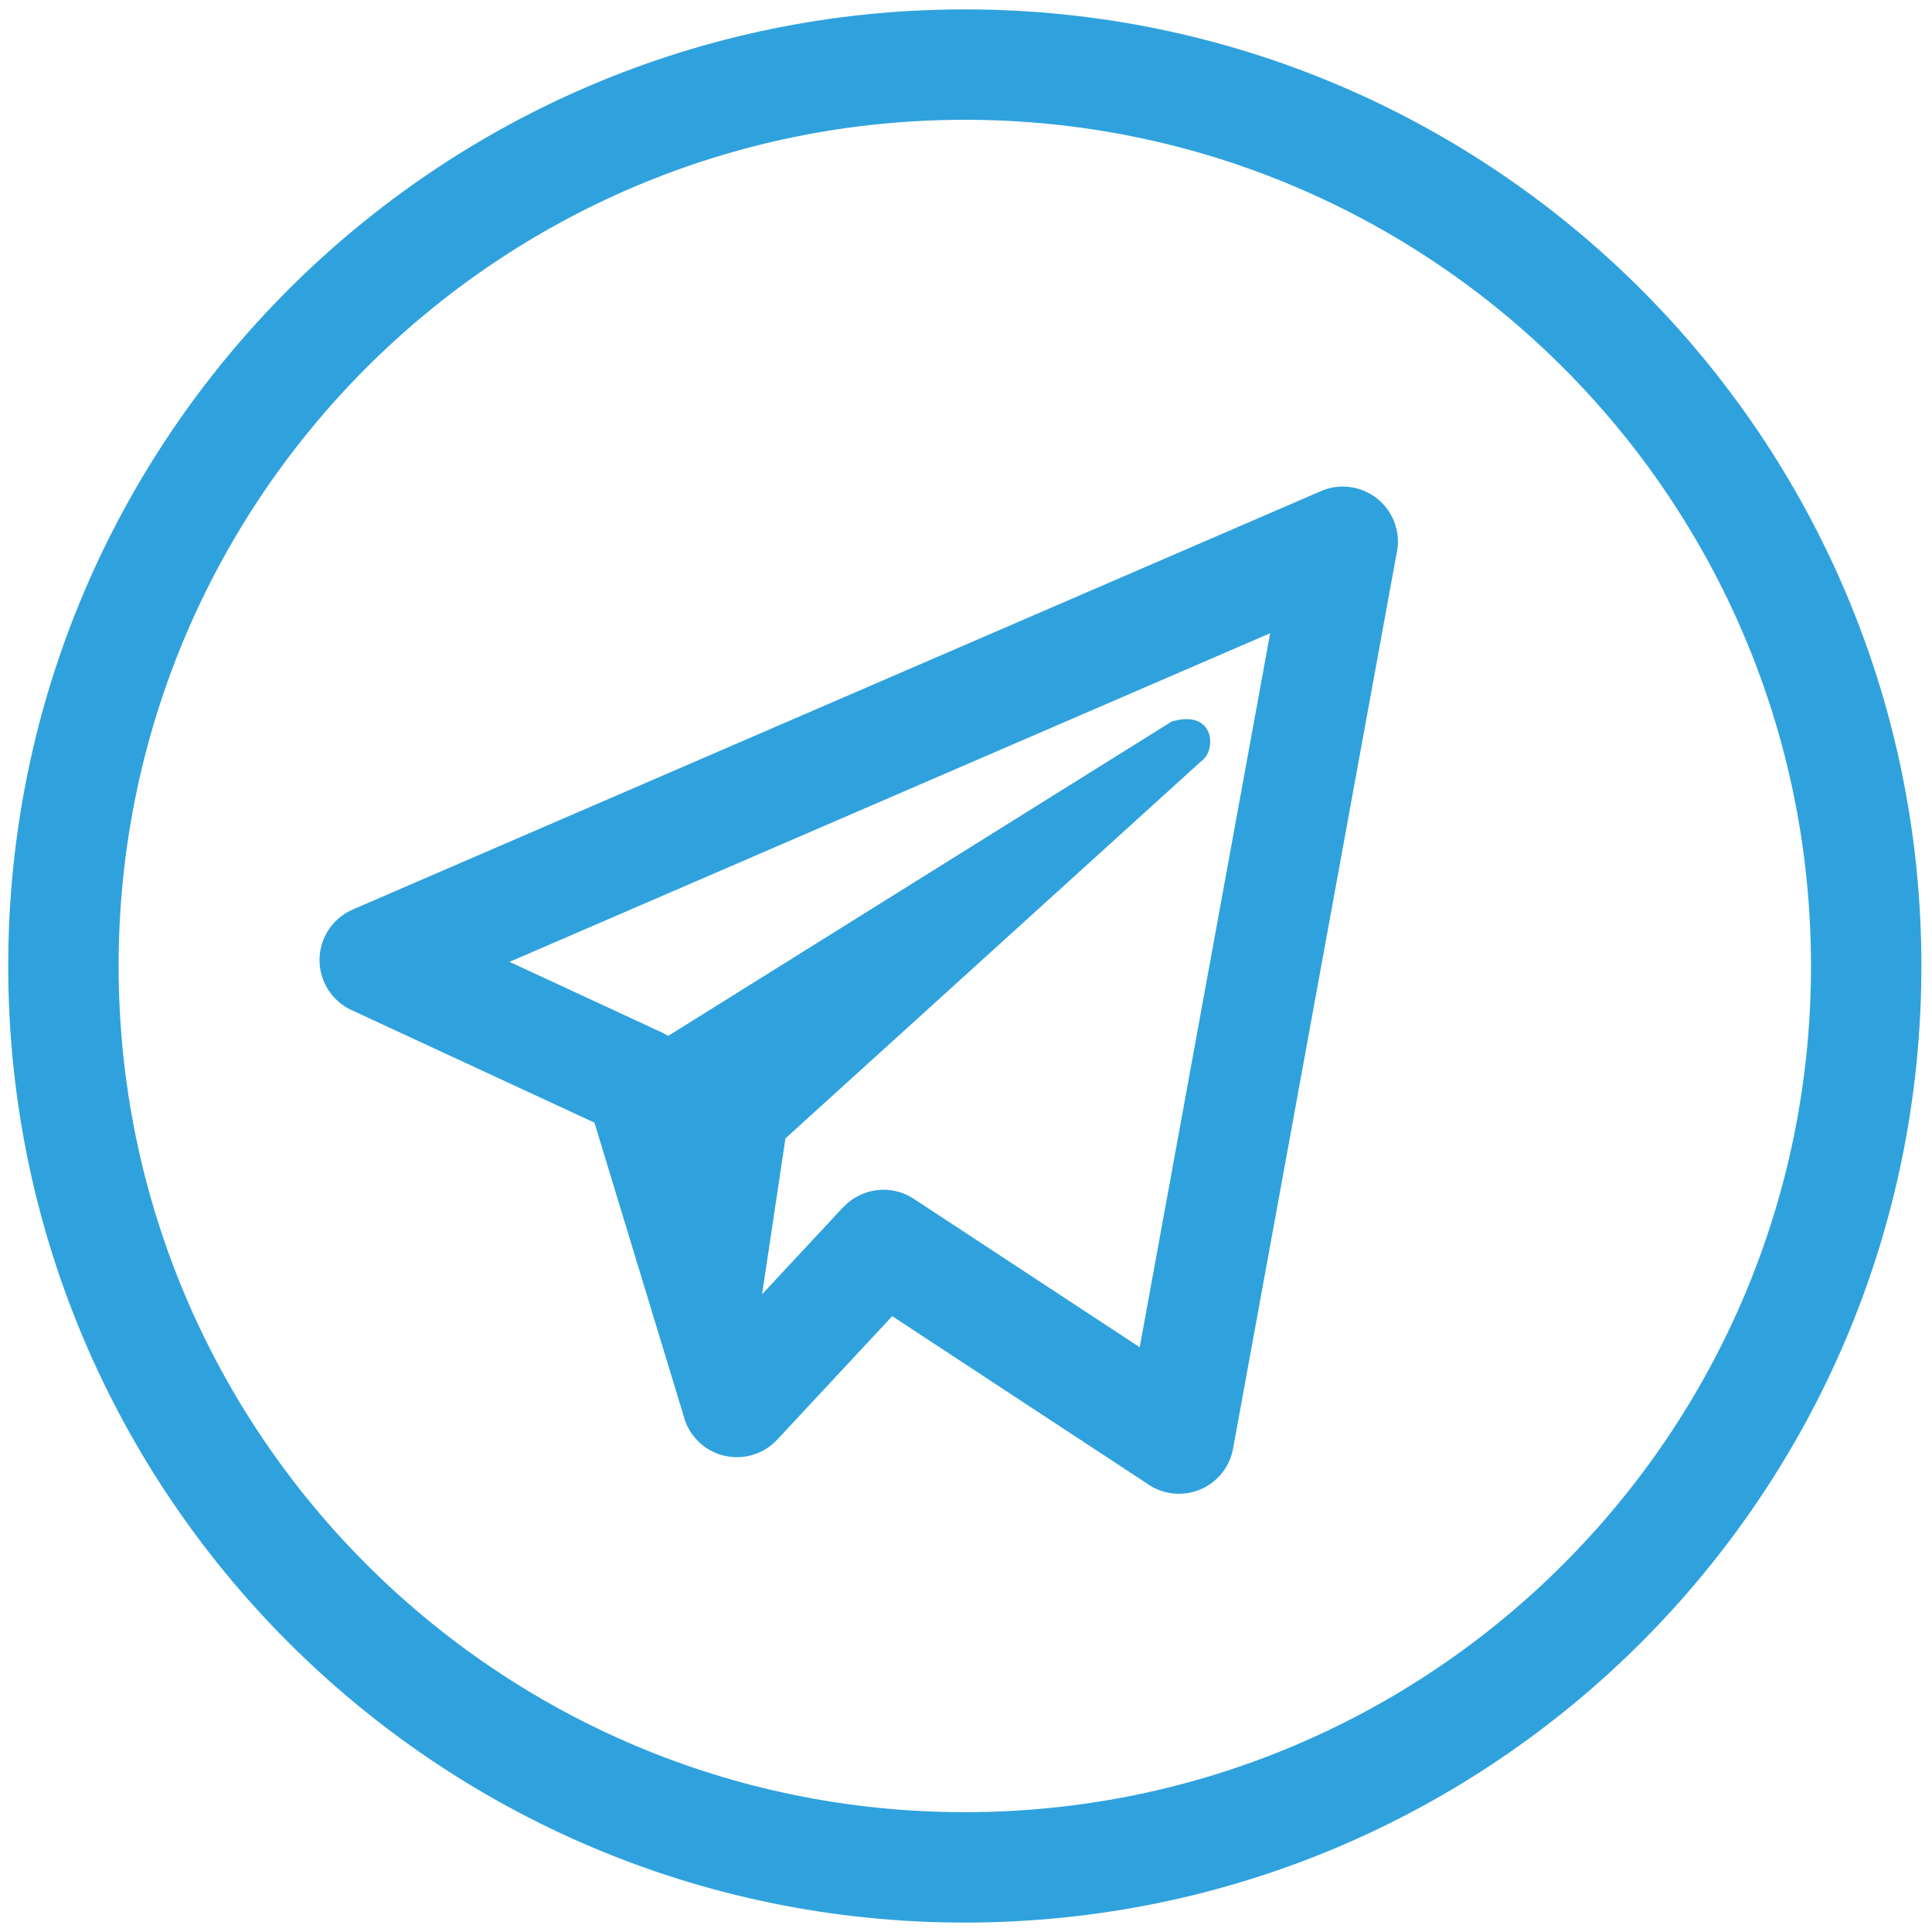 <?xml version="1.0" encoding="UTF-8"?>
<!DOCTYPE svg PUBLIC "-//W3C//DTD SVG 1.1//EN" "http://www.w3.org/Graphics/SVG/1.1/DTD/svg11.dtd">
<!-- Creator: CorelDRAW 2020 (64-Bit) -->
<svg xmlns="http://www.w3.org/2000/svg" xml:space="preserve" width="29.633mm" height="29.633mm" version="1.1" style="shape-rendering:geometricPrecision; text-rendering:geometricPrecision; image-rendering:optimizeQuality; fill-rule:evenodd; clip-rule:evenodd"
viewBox="0 0 2963.32 2963.32"
 xmlns:xlink="http://www.w3.org/1999/xlink"
 xmlns:xodm="http://www.corel.com/coreldraw/odm/2003">
 <defs>
  <style type="text/css">
   <![CDATA[
    .fil0 {fill:#2FA2DD}
   ]]>
  </style>
 </defs>
 <g id="Слой_x0020_1">
  <path class="fil0" d="M1479.83 14.41c810.33,0 1467.23,656.9 1467.23,1467.23 0,810.33 -656.9,1467.23 -1467.23,1467.23 -810.33,0 -1467.23,-656.9 -1467.23,-1467.23 0,-810.33 656.9,-1467.23 1467.23,-1467.23zm-568.05 1707.52l-372.55 -172.64c-42.37,-19.54 -60.88,-69.75 -41.34,-112.12 9.1,-19.73 24.85,-34.29 43.37,-42.24l1484.94 -641.71c42.92,-18.44 92.68,1.4 111.12,44.32 7.65,17.81 8.71,36.79 4.26,54.22l-250.32 1370.23c-8.4,45.84 -52.38,76.2 -98.22,67.8 -12.99,-2.38 -24.74,-7.62 -34.71,-14.95l-389.84 -256.1 -176.39 189.37c-31.78,34.15 -85.25,36.08 -119.4,4.3 -12.66,-11.78 -20.89,-26.55 -24.62,-42.2l-136.3 -448.28zm113.16 -133.08l772.13 -482.11c66.74,-19.78 69.41,44.77 45.2,60.96l-637.54 578.34 -35.86 239.12 124.43 -133.59 0.13 0.12c27.49,-29.61 73.13,-35.94 108.02,-13.01l346.65 227.73 200.08 -1095.18 -1166.65 504.08 235.28 109.03 -0.08 0.16c2.81,1.3 5.55,2.75 8.21,4.35zm1372.66 -1024.98c-234.86,-234.86 -559.35,-380.13 -917.77,-380.13 -358.42,0 -682.91,145.27 -917.77,380.13 -234.86,234.86 -380.13,559.35 -380.13,917.77 0,358.42 145.27,682.91 380.13,917.77 234.86,234.86 559.35,380.13 917.77,380.13 358.42,0 682.91,-145.27 917.77,-380.13 234.86,-234.86 380.13,-559.35 380.13,-917.77 0,-358.42 -145.27,-682.91 -380.13,-917.77z"/>
 </g>
</svg>
